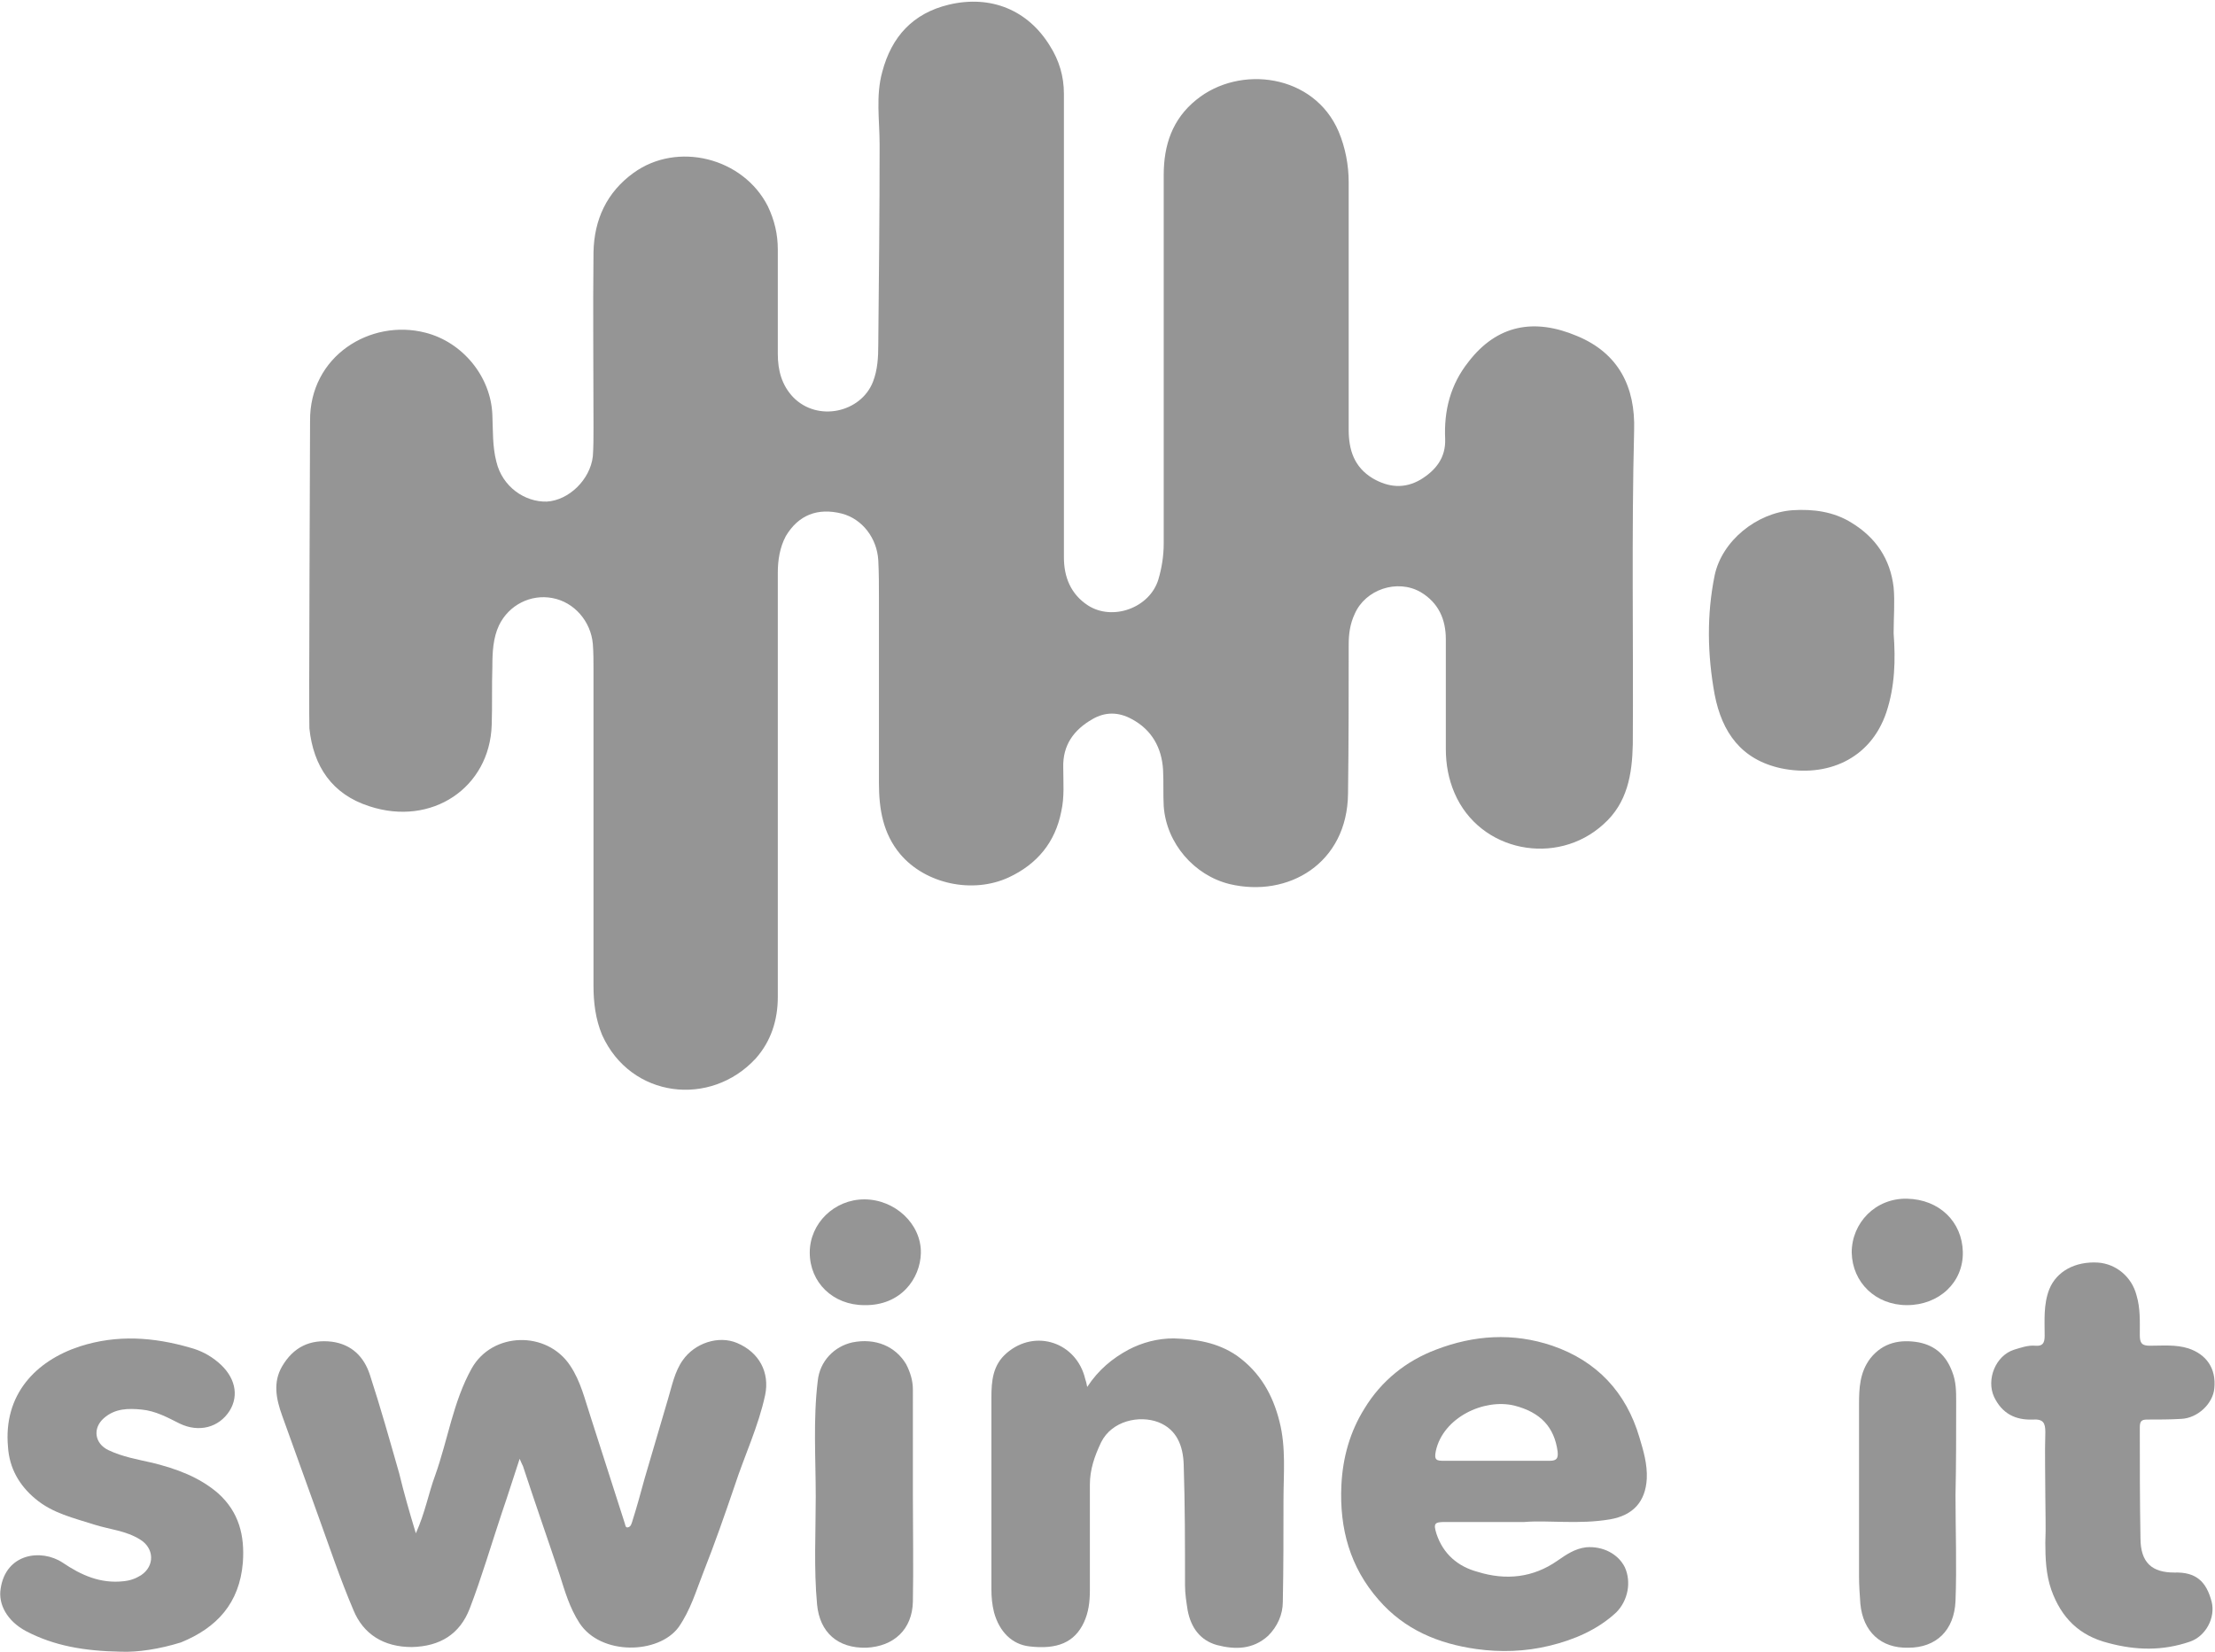 <?xml version="1.0" encoding="utf-8"?>
<!-- Generator: Adobe Illustrator 24.0.3, SVG Export Plug-In . SVG Version: 6.00 Build 0)  -->
<svg version="1.1" id="Capa_1" xmlns="http://www.w3.org/2000/svg" xmlns:xlink="http://www.w3.org/1999/xlink" x="0px" y="0px"
	 viewBox="0 0 332.9 248.3" style="enable-background:new 0 0 332.9 248.3;" xml:space="preserve">
<style type="text/css">
	.st0{fill-rule:evenodd;clip-rule:evenodd;fill:#959595;}
</style>
<path class="st0" d="M62.5,230.5c1.4-3.1,1.9-6,2.9-8.7c1.9-5.3,2.7-11.1,5.5-16.1c3.1-5.5,11.3-5.7,14.8-0.4
	c1.6,2.4,2.2,5.1,3.1,7.8c1.7,5.3,3.4,10.6,5.1,15.9c0.1,0.3,0.1,0.7,0.5,0.6c0.4-0.1,0.5-0.5,0.6-0.8c0.7-2.2,1.3-4.4,1.9-6.6
	c1.2-4,2.3-7.9,3.5-11.9c0.6-2,1-4.1,2.2-5.8c1.8-2.6,5.4-3.8,8.2-2.6c3.3,1.4,4.9,4.4,4.2,7.8c-1,4.7-3.1,9.1-4.6,13.7
	c-1.5,4.4-3,8.7-4.7,13c-1.1,2.8-1.9,5.6-3.7,8.2c-3,4.1-11.7,4.3-14.9-0.6c-1.5-2.3-2.2-4.8-3-7.3c-1.8-5.4-3.7-10.8-5.5-16.3
	c-0.1-0.2-0.2-0.4-0.5-1.1c-1,3-1.8,5.6-2.7,8.2c-1.6,4.8-3,9.6-4.8,14.3c-1.5,3.9-4.5,5.7-8.7,5.8c-4.2,0-7.3-1.9-8.8-5.6
	c-2-4.7-3.6-9.5-5.3-14.2c-1.8-5-3.6-10-5.4-15c-0.9-2.5-1.4-5,0-7.4c1.7-2.9,4.2-4.1,7.5-3.7c2.9,0.4,4.8,2.2,5.7,5
	c1.6,4.9,3,9.9,4.4,14.8C60.7,224.4,61.5,227.2,62.5,230.5z"/>
<path class="st0" d="M229.1,228.8c-4.6,0-8.2,0-11.9,0c-1.6,0-1.8,0.2-1.3,1.8c1,3,3.2,4.9,6.2,5.7c4.2,1.3,8.3,0.9,12-1.7
	c1.3-0.9,2.6-1.8,4.3-2c2.5-0.2,4.8,1,5.8,3c1,2.2,0.5,5-1.3,6.8c-2.8,2.6-6.3,4.1-10,5c-3.7,0.9-7.4,1-11,0.5
	c-5.7-0.8-10.8-2.9-14.7-7.4c-4.3-4.9-5.9-10.7-5.6-17.2c0.2-4.2,1.3-8.1,3.5-11.6c2.5-4.1,6.2-7.1,10.7-8.8
	c5.7-2.2,11.6-2.6,17.5-0.6c6.7,2.3,11.1,7,13.1,13.8c0.6,2,1.2,4,1.1,6.2c-0.2,3.5-2.1,5.5-5.5,6.1
	C237.3,229.2,232.7,228.5,229.1,228.8z M224.7,219.6c1.3,0,2.7,0,4,0c1.4,0,2.8,0,4.2,0c1.1,0,1.3-0.4,1.2-1.4
	c-0.5-3.7-2.6-5.9-6.5-6.9c-4.6-1.1-10.7,1.8-11.8,6.8c-0.3,1.4,0.1,1.5,1.2,1.5C219.5,219.6,222.1,219.6,224.7,219.6z"/>
<path class="st0" d="M163.4,208.5c1.7-2.6,3.8-4.3,6.2-5.6c2.1-1.1,4.4-1.7,6.8-1.7c3.3,0.1,6.6,0.6,9.5,2.6
	c3.5,2.5,5.4,5.9,6.4,9.9c1,3.9,0.6,7.9,0.6,11.8c0,5.1,0,10.2-0.1,15.3c0,1.9-0.8,3.7-2.2,5.1c-2.3,2.1-5,2.1-7.7,1.4
	c-2.5-0.7-3.9-2.6-4.4-5.2c-0.2-1.3-0.4-2.5-0.4-3.8c0-6.1,0-12.1-0.2-18.2c-0.1-2.7-1-5.2-3.8-6.3c-2.9-1.1-7-0.2-8.6,3
	c-1,2.1-1.7,4.1-1.7,6.4c0,5.3,0,10.6,0,15.9c0,1.7-0.2,3.3-0.9,4.8c-1.4,3-4,4.1-8.2,3.6c-2.6-0.3-4.5-2.2-5.3-5.1
	c-0.3-1.2-0.4-2.3-0.4-3.5c0-9.6,0-19.2,0-28.8c0-2.5,0.2-4.9,2.3-6.7c4.3-3.7,10.5-1.6,11.8,3.9
	C163.2,207.6,163.3,207.9,163.4,208.5z"/>
<path class="st0" d="M18.2,248.3c-5.6-0.1-10.1-0.9-14.3-3.1c-2.8-1.5-4.2-4-3.8-6.4c0.8-5.3,6.1-6,9.3-3.9c2.8,1.9,5.7,3.2,9.2,2.8
	c1-0.1,1.8-0.4,2.6-0.9c2.1-1.4,2-4.1-0.2-5.4c-2.1-1.3-4.6-1.5-6.8-2.2c-3.1-1-6.3-1.7-8.9-3.9c-2.4-2-3.9-4.6-4.1-7.8
	c-0.7-7.8,4.1-12.9,10.8-15.1c5.6-1.8,11.1-1.4,16.6,0.2c1.5,0.4,2.9,1.1,4.2,2.2c2.5,2.1,3.2,4.9,1.7,7.3c-1.6,2.5-4.6,3.3-7.5,1.9
	c-1.8-0.9-3.6-1.9-5.7-2.1c-2-0.2-4-0.2-5.7,1.3c-1.7,1.5-1.4,3.8,0.7,4.8c2.1,1,4.4,1.4,6.6,1.9c3.6,0.9,7,2.1,9.9,4.6
	c3.1,2.8,4,6.3,3.7,10.4c-0.5,6.1-3.9,9.8-9.3,12C24,247.9,20.7,248.4,18.2,248.3z"/>
<path class="st0" d="M307.4,224.9c0-3.2-0.1-6.4,0-9.6c0-1.4-0.3-2-1.9-1.9c-2.6,0.1-4.6-0.9-5.8-3.4c-1.2-2.6,0.2-6.2,3-7.1
	c1-0.3,2.1-0.7,3.2-0.6c1.1,0.1,1.4-0.4,1.4-1.5c0-2.3-0.2-4.7,0.7-7c1.1-2.7,3.9-4.2,7.3-4c2.8,0.2,5.1,2.2,5.8,4.9
	c0.6,2,0.5,4,0.5,6c0,1.2,0.3,1.6,1.5,1.6c1.9,0,3.9-0.2,5.8,0.4c2.7,0.9,4.2,3,3.9,6c-0.2,2.3-2.5,4.5-5,4.6
	c-1.7,0.1-3.4,0.1-5.1,0.1c-0.9,0-1.1,0.3-1.1,1.2c0,5.5,0,11.1,0.1,16.6c0,3.8,1.8,5.2,5.1,5.2c3.2-0.1,4.8,1.3,5.6,4.4
	c0.6,2.4-0.9,5.2-3.3,6c-4.1,1.4-8.1,1.3-12.2,0.2c-4.4-1.1-7.1-3.8-8.6-8c-0.8-2.3-0.9-4.7-0.9-7.1
	C307.5,229.6,307.4,227.3,307.4,224.9z"/>
<path class="st0" d="M46.5,109.5c0.6,5.7,3.4,9.9,9,11.7c9.4,3.1,18.1-2.8,18.4-12.2c0.1-2.9,0-5.9,0.1-8.8c0-2.1,0.1-4.3,1-6.2
	c1.5-3.1,4.8-4.7,8-4.1c3.3,0.6,5.8,3.5,6.1,6.9c0.1,1.3,0.1,2.6,0.1,3.9c0,15.8,0,31.7,0,47.5c0,2.5,0.3,5,1.3,7.4
	c4.3,9.5,16.3,10.9,23.1,3.5c2.3-2.6,3.3-5.8,3.3-9.2c0-7.2,0-14.5,0-21.7c0-14,0-28.1,0-42.1c0-1.9,0.3-3.8,1.2-5.5
	c1.9-3.2,4.8-4.3,8.4-3.4c3.1,0.8,5.3,3.7,5.5,7c0.1,1.9,0.1,3.8,0.1,5.7c0,9.3,0,18.5,0,27.8c0,3.9,0.6,7.6,3.2,10.7
	c3.8,4.5,10.9,6,16.3,3.5c4.3-2,7-5.3,7.9-9.9c0.5-2.2,0.3-4.4,0.3-6.6c-0.1-3.4,1.6-5.7,4.4-7.3c1.9-1.1,3.9-1.1,5.9,0
	c3,1.6,4.5,4.3,4.7,7.6c0.1,1.8,0,3.7,0.1,5.5c0.4,5.6,4.6,10.4,9.9,11.7c8.8,2.1,17.7-3.1,17.8-13.6c0.1-7.5,0.1-14.9,0.1-22.4
	c0-1.6,0.2-3.1,0.9-4.6c1.6-3.7,6.4-5.3,9.9-3.3c2.7,1.6,3.8,4.1,3.8,7.1c0,5.5,0,11,0,16.5c0,2.3,0.4,4.5,1.3,6.6
	c3.8,8.9,15.4,11.1,22.4,4.7c3.6-3.2,4.3-7.5,4.4-12c0.1-15.7-0.2-31.5,0.2-47.2c0.2-6.5-2.3-11.6-8.6-14.2
	c-6.4-2.7-12-1.7-16.3,3.9c-2.7,3.4-3.7,7.3-3.5,11.6c0.1,2.8-1.4,4.7-3.7,6.1c-2.4,1.4-4.8,1.2-7.2-0.2c-2.8-1.7-3.6-4.3-3.6-7.3
	c0-12.4,0-24.8,0-37.2c0-2.6-0.5-5.2-1.5-7.6c-3.7-8.7-14.9-10.1-21.4-4.8c-3.6,2.9-4.9,6.8-4.9,11.3c0,18.5,0,36.9,0,55.4
	c0,1.9-0.3,3.7-0.8,5.4c-1.3,4.3-6.9,6.3-10.6,3.9c-2.6-1.7-3.6-4.3-3.6-7.2c0-13.1,0-26.2,0-39.3c0-10.1,0-20.3,0-30.4
	c0-2.6-0.7-5-2.1-7.2c-3.3-5.4-8.9-7.7-15.2-6.2c-5.4,1.3-8.6,4.8-10,10.1c-1,3.6-0.4,7.3-0.4,10.9c0,10-0.1,20-0.2,30.1
	c0,1.9-0.1,3.8-0.8,5.6c-1.8,4.6-8.3,6.1-12,2.3c-1.7-1.8-2.3-4-2.3-6.5c0-5.2,0-10.5,0-15.7c0-2.3-0.5-4.4-1.5-6.5
	c-3.7-7.3-13.6-9.8-20.2-5c-4,2.9-5.9,7-6,11.9c-0.1,8.8,0,17.6,0,26.4c0,1.4,0,2.9-0.1,4.3c-0.4,3.5-3.6,6.6-6.9,6.8
	c-3.3,0.1-6.7-2.2-7.6-6c-0.6-2.3-0.5-4.7-0.6-7c-0.2-5.8-4.5-11-10.1-12.4c-8.2-2.1-17.4,3.5-17.3,13.3
	C46.6,68.2,46.4,108,46.5,109.5z"/>
<path class="st0" d="M47,80.6"/>
<path class="st0" d="M284.6,95.2c0.3,4,0.2,8-1.1,11.9c-2.4,7.1-9,9.8-15.8,8.4c-6-1.3-8.9-5.4-10-11.1c-1.1-6-1.2-12,0-17.9
	c1.1-5.2,6.3-9.4,11.7-9.8c3.1-0.2,6.2,0.2,8.9,1.9c3.6,2.2,5.8,5.4,6.3,9.7C284.8,90.5,284.6,92.8,284.6,95.2z"/>
<path class="st0" d="M293.9,224.8c0,5.3,0.2,10.6,0,15.9c-0.2,4.4-2.9,7-7.1,7c-4.1,0.1-6.8-2.4-7.2-6.6c-0.1-1.4-0.2-2.8-0.2-4.1
	c0-8.6,0-17.3,0-25.9c0-2.4,0.1-4.8,1.7-6.9c1.9-2.4,4.5-2.9,7.3-2.4c2.5,0.5,4.1,2,5,4.4c0.6,1.5,0.6,3,0.6,4.5
	C294,215.4,294,220.1,293.9,224.8C293.9,224.8,293.9,224.8,293.9,224.8z"/>
<path class="st0" d="M137.2,224.8c0,5.3,0.1,10.7,0,16c-0.1,4.1-2.8,6.7-7,6.9c-4.3,0.1-7-2.3-7.4-6.5c-0.5-5.4-0.2-10.8-0.2-16.2
	c0-5.8-0.4-11.6,0.3-17.4c0.3-3,2.5-5.2,5.2-5.8c3.5-0.7,6.5,0.6,8.1,3.3c0.6,1.2,1,2.4,1,3.8C137.2,214.2,137.2,219.5,137.2,224.8
	C137.2,224.8,137.2,224.8,137.2,224.8z"/>
<path class="st0" d="M129.9,196.2c-4.7,0-8.2-3.4-8.2-7.9c0-4.4,3.7-8,8.2-8c4.6,0,8.6,3.7,8.5,8.1
	C138.3,192.2,135.4,196.3,129.9,196.2z"/>
<path class="st0" d="M286.6,196.2c-4.7,0-8.2-3.4-8.3-7.9c0-4.5,3.6-8.2,8.3-8.1c4.9,0.1,8.3,3.5,8.4,8
	C295.1,192.8,291.4,196.2,286.6,196.2z"/>
</svg>
